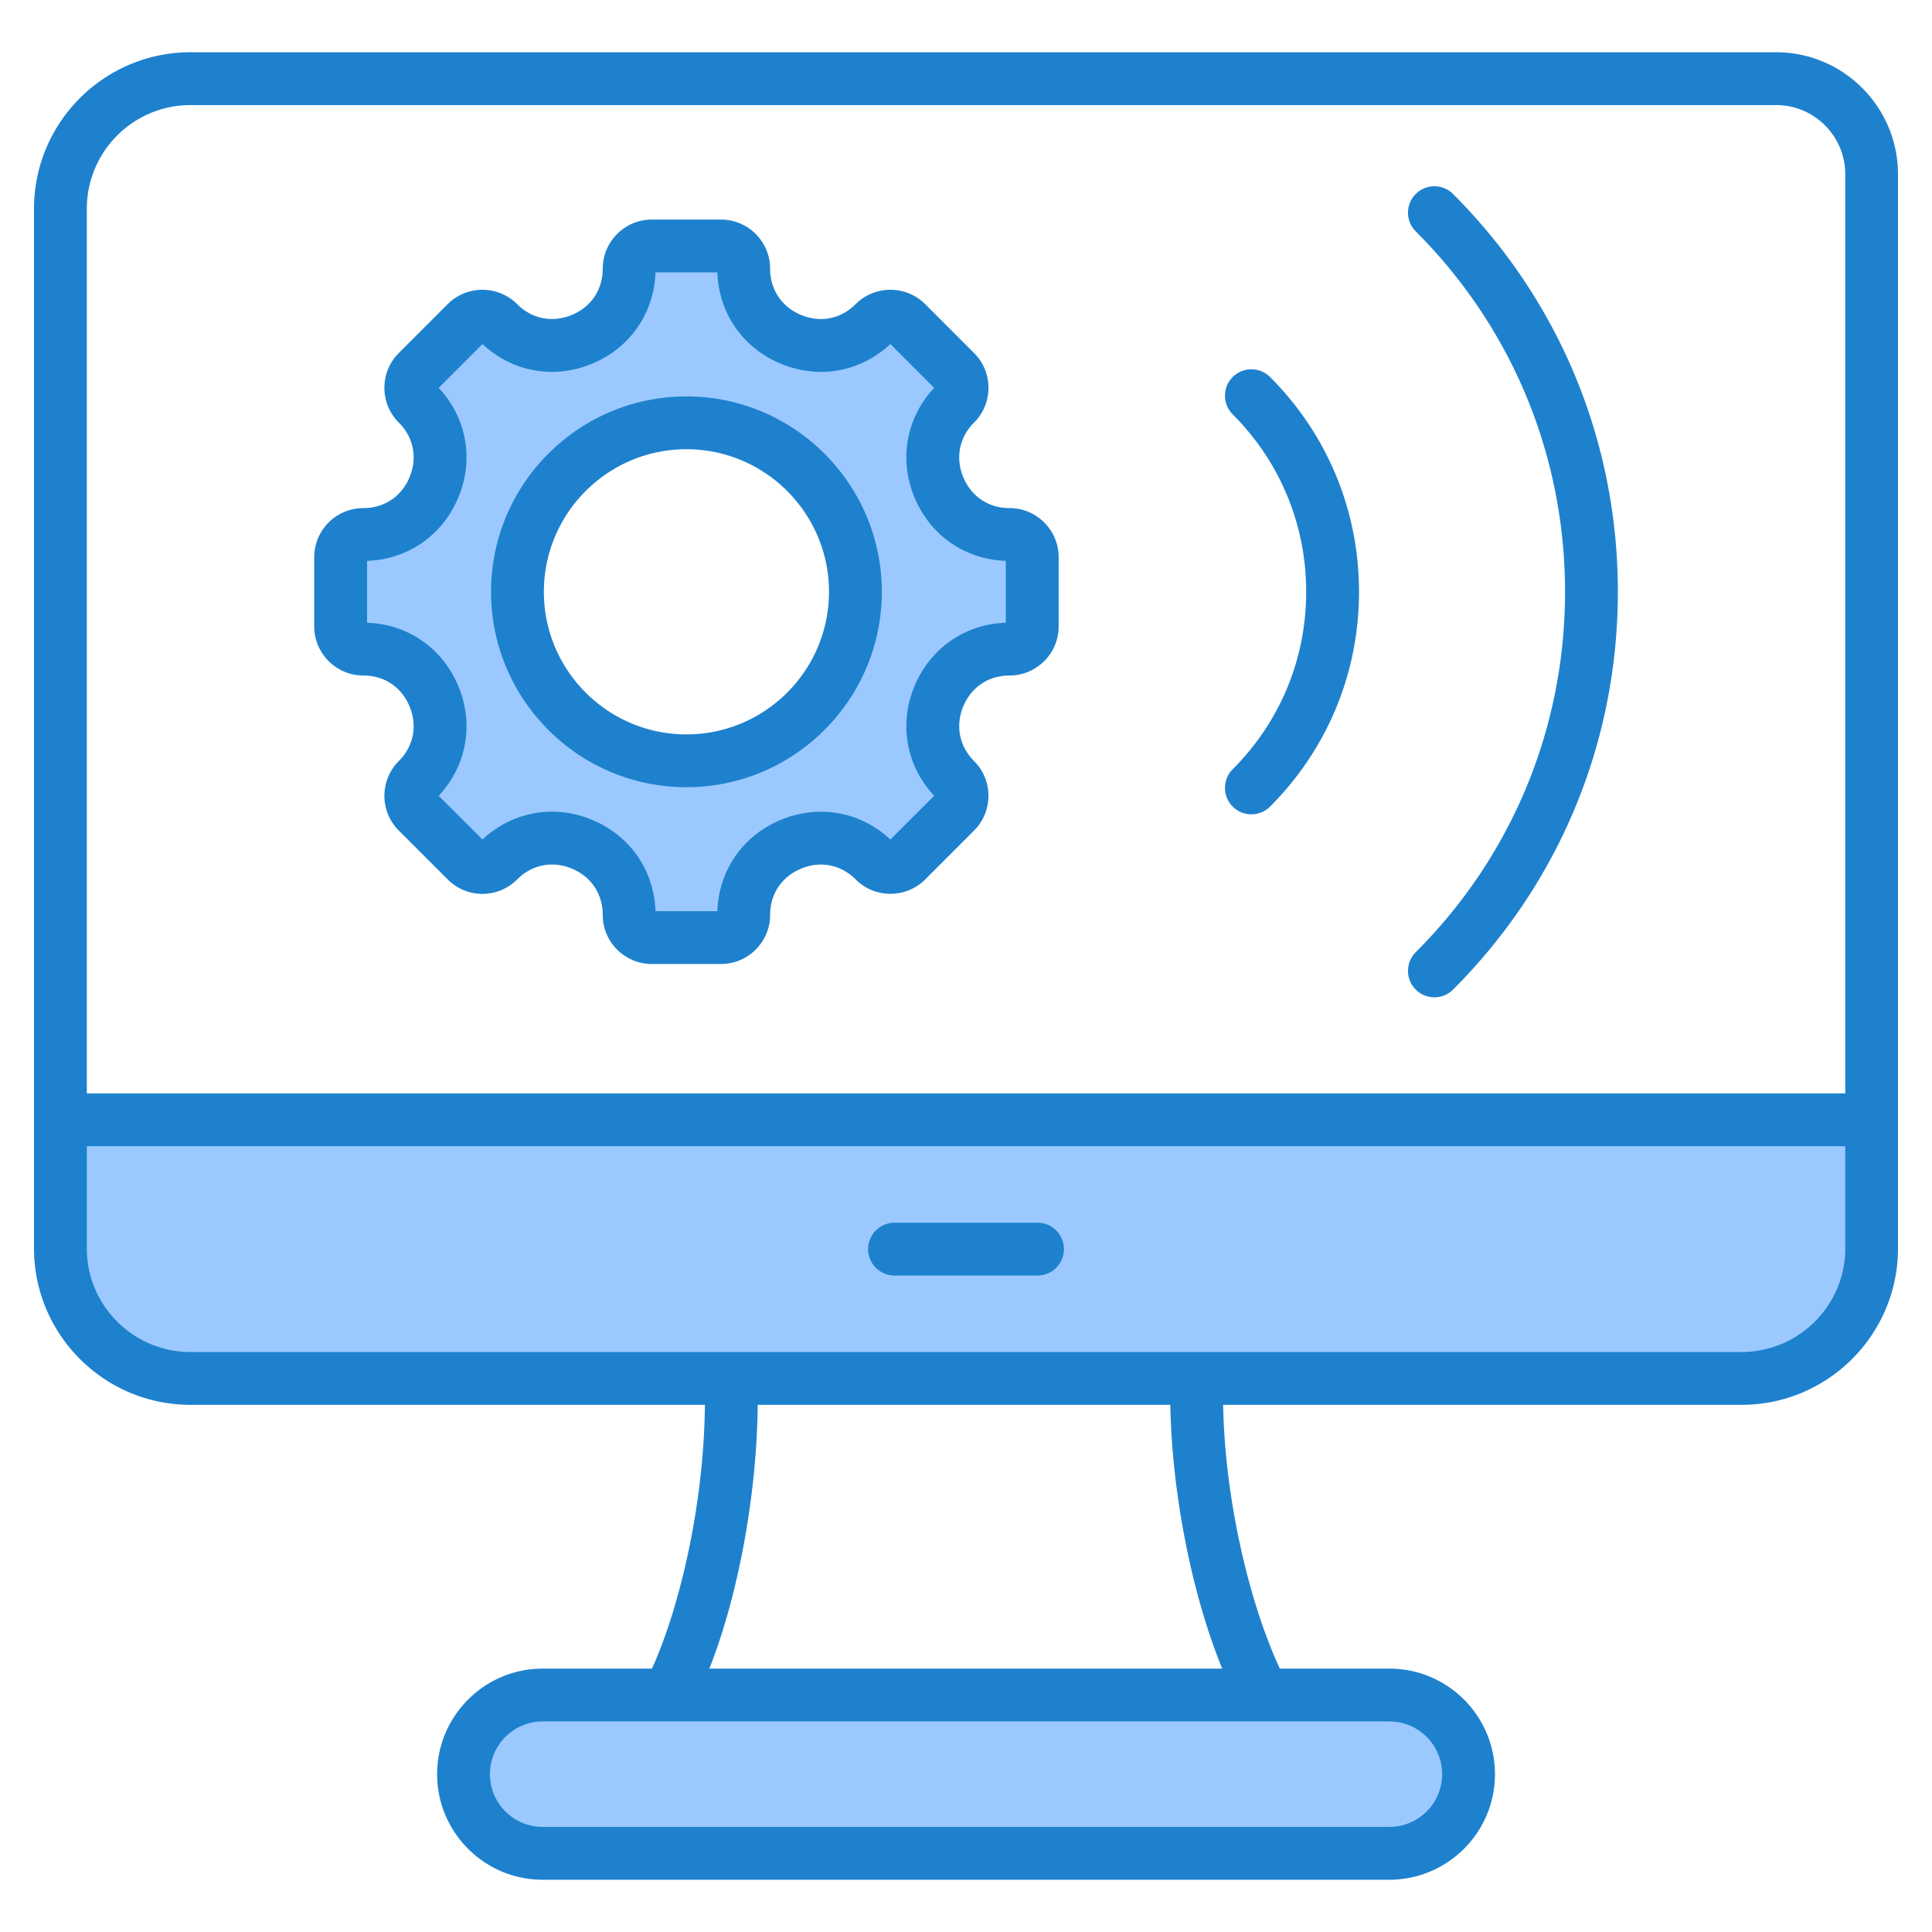 <svg xmlns="http://www.w3.org/2000/svg" xmlns:xlink="http://www.w3.org/1999/xlink" width="512" height="512" x="0" y="0" viewBox="0 0 512 512" style="enable-background:new 0 0 512 512" xml:space="preserve" class=""><g><g fill-rule="evenodd" clip-rule="evenodd"><path fill="#9bc9ff" d="M278.951 331.029a3.992 3.992 0 0 0-4.002-3.997H237.06c-2.206 0-4.002 1.789-4.002 3.997s1.795 4.002 4.002 4.002h37.889a3.996 3.996 0 0 0 4.002-4.002zm-97.039-222.977c-26.902 0-48.78 21.878-48.78 48.779 0 26.903 21.874 48.789 48.78 48.789 26.898 0 48.78-21.893 48.78-48.789-.001-26.895-21.886-48.779-48.78-48.779zm186.301 345.149c9.361 0 16.971 7.62 16.971 16.98 0 9.355-7.617 16.966-16.971 16.966H143.811c-9.353 0-16.97-7.612-16.97-16.966 0-9.36 7.609-16.98 16.97-16.98zM50.472 361.298c-16.795 0-30.461-13.661-30.461-30.457v-30.08h472.001v30.08c0 16.803-13.682 30.457-30.48 30.457zm157.615-141.257c-8.947 3.702-14.655 11.841-14.975 21.528l-.096 2.901h-22.208l-.096-2.901c-.321-9.696-6.028-17.838-14.981-21.547-8.9-3.687-18.779-1.927-25.824 4.649l-2.117 1.976-15.701-15.682 1.98-2.12c6.584-7.048 8.331-16.933 4.64-25.836-3.709-8.945-11.852-14.649-21.537-14.983l-2.897-.1v-22.2l2.901-.096c9.692-.321 17.826-6.033 21.533-14.982 3.688-8.901 1.946-18.777-4.639-25.822l-1.981-2.12 15.702-15.689 2.118 1.979c7.042 6.581 16.927 8.314 25.823 4.629 8.958-3.711 14.653-11.842 14.982-21.54l.098-2.898h22.206l.096 2.901c.32 9.697 6.024 17.827 14.977 21.537 8.897 3.687 18.781 1.949 25.821-4.637l2.118-1.982 15.707 15.701-1.981 2.119c-6.584 7.045-8.329 16.921-4.643 25.823 3.706 8.95 11.846 14.661 21.538 14.981l2.901.096v22.2l-2.897.1c-9.685.333-17.835 6.036-21.542 14.982-3.689 8.904-1.939 18.789 4.644 25.837l1.981 2.121-15.708 15.683-2.117-1.98c-7.045-6.585-16.93-8.309-25.826-4.628z" opacity="1" data-original="#a4d4ff" class=""></path><path fill="#1e81ce" d="M181.912 119.051c20.831 0 37.781 16.949 37.781 37.78 0 20.841-16.949 37.79-37.781 37.79-20.841 0-37.781-16.949-37.781-37.79 0-20.831 16.94-37.78 37.781-37.78zm0 89.569c28.548 0 51.78-23.231 51.78-51.789 0-28.553-23.231-51.779-51.78-51.779-28.562 0-51.78 23.226-51.78 51.779 0 28.558 23.217 51.789 51.78 51.789zm-84.639-59.991v16.399c10.808.372 20.027 6.753 24.205 16.832 4.183 10.089 2.174 21.118-5.219 29.033l11.599 11.585c7.915-7.388 18.94-9.406 29.019-5.228 10.093 4.178 16.474 13.401 16.832 24.219h16.404c.357-10.809 6.738-20.031 16.827-24.201 10.089-4.179 21.118-2.179 29.019 5.209l11.604-11.585c-7.392-7.915-9.401-18.945-5.223-29.033 4.179-10.079 13.401-16.46 24.21-16.832v-16.399c-10.809-.357-20.032-6.738-24.21-16.832-4.178-10.088-2.169-21.109 5.223-29.019L235.959 91.18c-7.901 7.392-18.93 9.401-29.019 5.218-10.089-4.179-16.469-13.387-16.827-24.21H173.71c-.367 10.823-6.738 20.031-16.832 24.21-10.089 4.183-21.118 2.174-29.019-5.209l-11.599 11.59c7.393 7.91 9.402 18.93 5.219 29.019-4.179 10.093-13.397 16.474-24.206 16.831zm-.983 30.389c5.543 0 10.131 3.063 12.249 8.202 2.131 5.143 1.063 10.55-2.856 14.469-5.082 5.082-5.082 13.34 0 18.413l12.959 12.959a12.937 12.937 0 0 0 9.199 3.821 12.93 12.93 0 0 0 9.209-3.821c3.934-3.929 9.34-5.002 14.484-2.88 5.129 2.127 8.197 6.719 8.197 12.282 0 7.166 5.84 13.006 13.02 13.006h18.323c7.176 0 13.016-5.84 13.016-13.006 0-5.553 3.073-10.131 8.211-12.263 5.143-2.132 10.54-1.059 14.46 2.861 5.082 5.082 13.34 5.082 18.422 0l12.959-12.959c5.068-5.073 5.068-13.331 0-18.413-3.919-3.92-4.992-9.326-2.87-14.469 2.132-5.138 6.71-8.202 12.258-8.202 7.186 0 13.025-5.839 13.025-13.015V147.67c0-7.181-5.839-13.02-13.025-13.02-5.548 0-10.126-3.068-12.258-8.197-2.122-5.143-1.049-10.554 2.87-14.474a12.918 12.918 0 0 0 3.811-9.209c0-3.478-1.35-6.748-3.811-9.209l-12.959-12.964c-5.082-5.068-13.34-5.068-18.422 0-3.92 3.934-9.317 5.002-14.46 2.875-5.138-2.132-8.211-6.715-8.211-12.263 0-7.181-5.84-13.02-13.016-13.02H172.75c-7.181 0-13.02 5.839-13.02 13.02 0 5.548-3.068 10.131-8.211 12.263-5.138 2.117-10.545 1.059-14.469-2.875-5.077-5.068-13.326-5.068-18.408 0l-12.959 12.964a12.934 12.934 0 0 0-3.812 9.209 12.92 12.92 0 0 0 3.812 9.209c3.92 3.92 4.988 9.331 2.856 14.474-2.117 5.129-6.705 8.197-12.249 8.197-7.176 0-13.02 5.839-13.02 13.02v18.333c0 7.175 5.844 13.015 13.02 13.015zm230.392 24.831c12.559-12.559 19.471-29.259 19.471-47.018 0-17.758-6.912-34.454-19.471-47.013-2.729-2.729-2.729-7.167 0-9.9 2.729-2.729 7.167-2.729 9.901 0 15.199 15.204 23.57 35.414 23.57 56.913 0 21.5-8.371 41.719-23.57 56.918-1.369 1.369-3.162 2.052-4.95 2.052s-3.581-.682-4.951-2.052c-2.73-2.729-2.73-7.167 0-9.9zm48.5 48.499c25.523-25.509 39.569-59.431 39.569-95.517 0-36.082-14.046-69.999-39.569-95.513a7.01 7.01 0 0 1 0-9.901c2.738-2.739 7.171-2.739 9.9 0 28.158 28.163 43.667 65.59 43.667 105.413 0 39.828-15.509 77.26-43.667 105.418-1.369 1.369-3.162 2.051-4.95 2.051s-3.581-.682-4.95-2.051c-2.73-2.728-2.73-7.166 0-9.9zm-93.231 78.681a6.998 6.998 0 0 1-7.002 7.002H237.06c-3.859 0-7.002-3.134-7.002-7.002s3.143-6.997 7.002-6.997h37.889a6.994 6.994 0 0 1 7.002 6.997zm179.581 27.269c15.152 0 27.48-12.319 27.48-27.457v-27.08H23.011v27.08c0 15.138 12.319 27.457 27.461 27.457zm-137.641 83.904h-135.9c7.67-19.514 12.568-45.973 12.818-69.905h109.333c.452 23.645 5.698 50.114 13.749 69.905zm58.292 27.979c0 7.698-6.272 13.966-13.971 13.966H143.811c-7.698 0-13.971-6.268-13.971-13.966 0-7.712 6.273-13.98 13.971-13.98h224.402c7.698 0 13.97 6.268 13.97 13.98zM50.472 27.848c-15.142 0-27.461 12.324-27.461 27.462v234.448h466.002V46.171c0-10.103-8.235-18.323-18.304-18.323zm420.236-13.999H50.472c-22.859 0-41.46 18.601-41.46 41.46V330.84c0 22.859 18.601 41.456 41.46 41.456H186.81c-.268 26.802-6.781 53.92-14.027 69.905h-28.972c-15.42 0-27.969 12.55-27.969 27.979 0 15.42 12.55 27.97 27.969 27.97h224.402c15.42 0 27.97-12.55 27.97-27.97 0-15.429-12.549-27.979-27.97-27.979H339.17c-7.599-16.272-14.521-43.484-15.029-69.905h137.392c22.869 0 41.456-18.596 41.456-41.456V46.171c-.001-17.819-14.494-32.322-32.281-32.322z" opacity="1" data-original="#1f4571" class=""></path></g></g></svg>